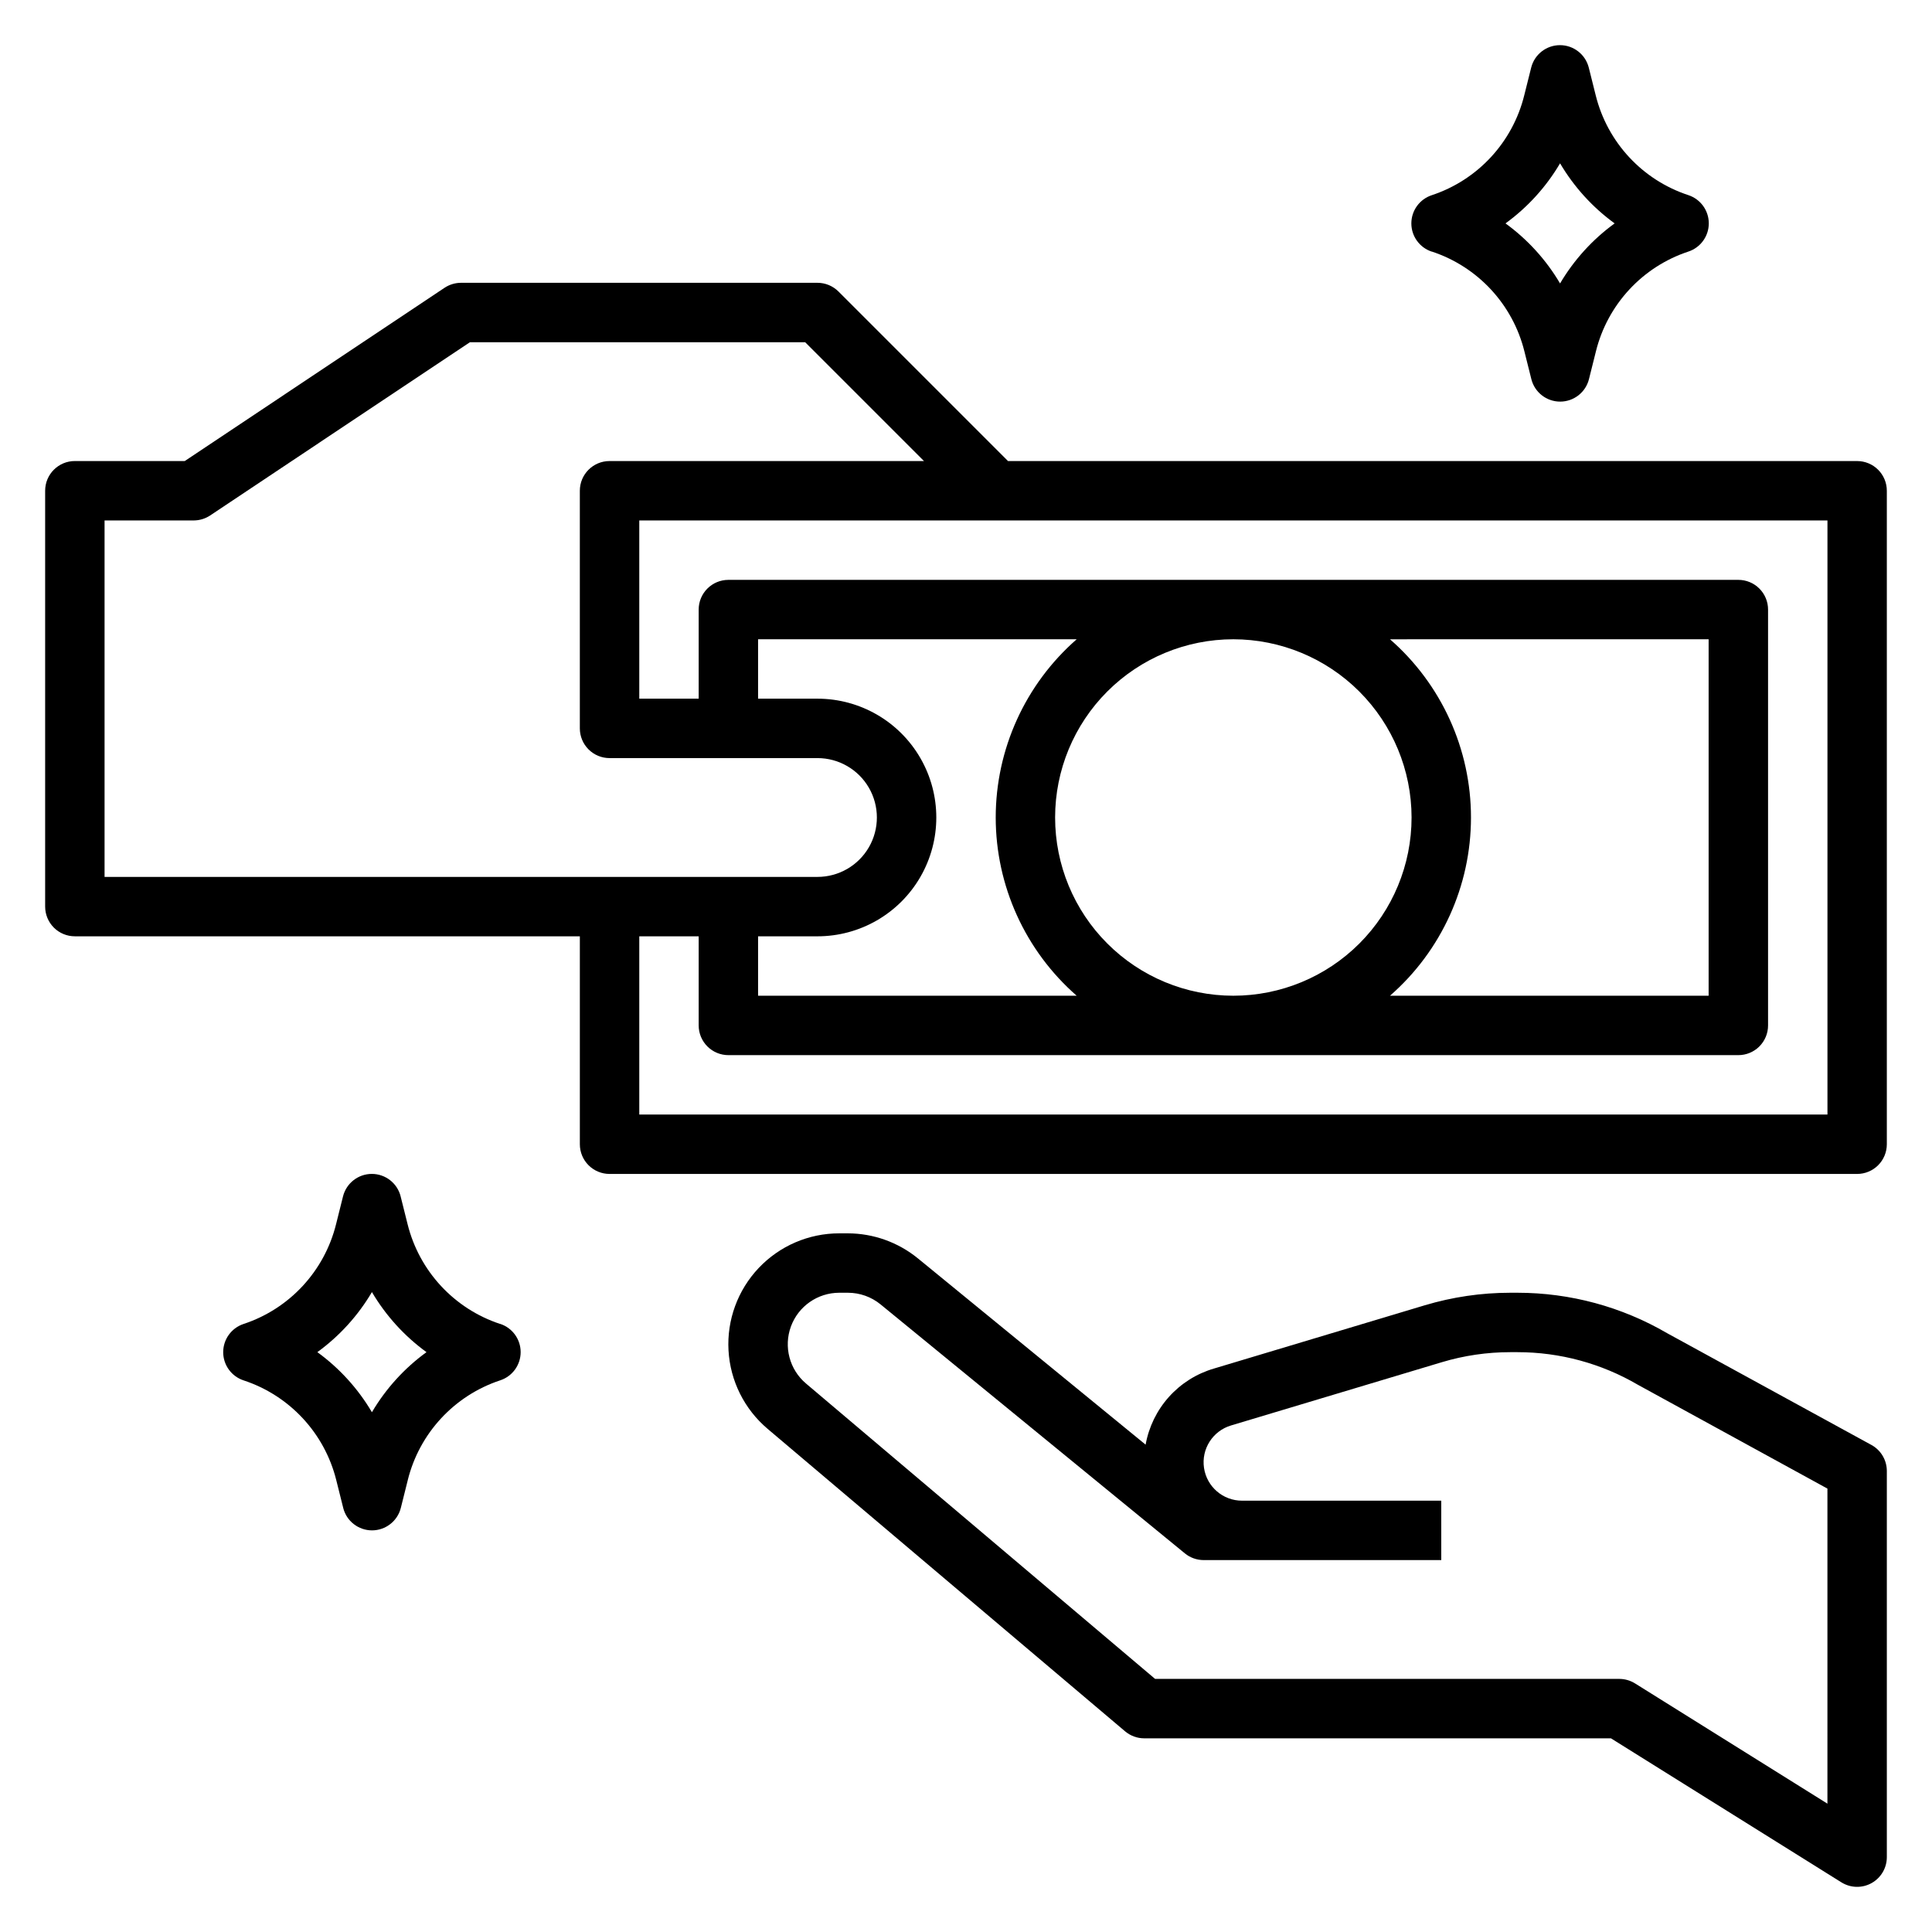 <?xml version="1.0" encoding="UTF-8"?>
<!-- Uploaded to: ICON Repo, www.svgrepo.com, Generator: ICON Repo Mixer Tools -->
<svg fill="#000000" width="800px" height="800px" version="1.1" viewBox="144 144 512 512" xmlns="http://www.w3.org/2000/svg">
 <g>
  <path d="m636.16 266.18h-225.03l-44.926-44.926c-1.477-1.477-3.477-2.309-5.566-2.309h-94.461c-1.555 0.004-3.074 0.465-4.371 1.324l-68.84 45.91h-29.129c-4.348 0-7.871 3.523-7.871 7.871v110.21c0 2.09 0.832 4.09 2.305 5.566 1.477 1.477 3.481 2.305 5.566 2.305h133.83v55.105c0 2.09 0.828 4.09 2.305 5.566s3.477 2.305 5.566 2.305h330.62c2.086 0 4.09-0.828 5.566-2.305 1.477-1.477 2.305-3.477 2.305-5.566v-173.18c0-2.09-0.828-4.09-2.305-5.566-1.477-1.477-3.481-2.305-5.566-2.305zm-464.45 110.21v-94.465h23.613c1.555-0.004 3.074-0.461 4.371-1.324l68.84-45.906h88.844l31.488 31.488h-83.332c-4.348 0-7.871 3.523-7.871 7.871v62.977c0 2.086 0.828 4.09 2.305 5.566 1.477 1.477 3.477 2.305 5.566 2.305h55.105-0.004c5.625 0 10.824 3 13.637 7.871s2.812 10.875 0 15.746c-2.812 4.871-8.012 7.871-13.637 7.871zm346.37-15.742v-0.004c0 12.527-4.977 24.543-13.832 33.398-8.859 8.859-20.871 13.836-33.398 13.836s-24.543-4.977-33.398-13.836c-8.859-8.855-13.836-20.871-13.836-33.398 0-12.523 4.977-24.539 13.836-33.398 8.855-8.855 20.871-13.832 33.398-13.832 12.523 0.012 24.527 4.992 33.383 13.848 8.855 8.855 13.836 20.863 13.848 33.383zm-5.715-47.23 84.438-0.004v94.465h-84.438c13.637-11.91 21.461-29.129 21.461-47.234 0-18.102-7.824-35.32-21.461-47.23zm-104.49 47.227c0.008 18.102 7.832 35.32 21.457 47.234h-84.434v-15.746h15.742c11.25 0 21.645-6 27.27-15.742 5.625-9.742 5.625-21.746 0-31.488-5.625-9.742-16.02-15.746-27.27-15.746h-15.742v-15.742h84.434c-13.625 11.914-21.449 29.133-21.457 47.23zm220.42 78.723h-314.88v-47.234h15.742v23.617c0 2.09 0.832 4.09 2.309 5.566 1.477 1.477 3.477 2.305 5.566 2.305h267.65c2.086 0 4.09-0.828 5.566-2.305 1.477-1.477 2.305-3.477 2.305-5.566v-110.21c0-2.09-0.828-4.09-2.305-5.566-1.477-1.477-3.481-2.305-5.566-2.305h-267.65c-4.348 0-7.875 3.523-7.875 7.871v23.617l-15.742-0.004v-47.23h314.88z"/>
  <path d="m639.93 526.92-54.113-29.605c-12.039-7.023-25.727-10.723-39.664-10.723h-1.93c-7.664 0.004-15.285 1.121-22.625 3.316l-55.891 16.773c-4.598 1.344-8.727 3.945-11.926 7.508-3.195 3.562-5.336 7.949-6.18 12.66l-60.34-49.359v0.004c-5.242-4.281-11.797-6.629-18.562-6.644h-2.297c-8.078-0.004-15.797 3.32-21.348 9.188-5.551 5.867-8.441 13.762-7.992 21.824s4.199 15.586 10.367 20.801l94.715 80.145c1.422 1.203 3.223 1.867 5.086 1.867h123.69l61.062 38.164h0.004c2.426 1.516 5.484 1.598 7.988 0.207 2.5-1.387 4.055-4.023 4.055-6.883v-102.34c-0.004-2.879-1.574-5.527-4.102-6.906zm-11.641 95.07-50.934-31.836v0.004c-1.25-0.793-2.695-1.219-4.172-1.23h-123.07l-92.52-78.285c-4.367-3.699-5.957-9.727-3.992-15.102 1.969-5.371 7.078-8.941 12.801-8.949h2.297c3.156 0 6.215 1.09 8.66 3.086l80.648 65.984c1.402 1.148 3.156 1.773 4.969 1.777h62.977l-0.004-15.742h-52.789c-5.055 0.008-9.352-3.695-10.086-8.699s2.312-9.785 7.16-11.234l55.891-16.773c5.875-1.762 11.973-2.652 18.105-2.652h1.93c11.223 0 22.242 2.988 31.926 8.656l50.203 27.5z"/>
  <path d="m523.46 210.67c12.18 4.019 21.445 14.016 24.527 26.465l1.836 7.336v0.004c0.875 3.5 4.023 5.957 7.633 5.957 3.613 0 6.762-2.457 7.637-5.957l1.836-7.336v-0.004c3.078-12.445 12.332-22.438 24.504-26.465 3.231-1.062 5.414-4.078 5.414-7.477 0-3.402-2.184-6.418-5.414-7.481-12.188-4.008-21.461-13.996-24.551-26.449l-1.836-7.336c-0.879-3.504-4.023-5.961-7.637-5.961-3.609 0-6.758 2.457-7.633 5.961l-1.836 7.336c-3.078 12.445-12.332 22.441-24.504 26.465-3.231 1.062-5.414 4.078-5.414 7.481 0 3.398 2.184 6.414 5.414 7.477zm33.973-23.387c3.68 6.242 8.602 11.656 14.461 15.918-5.859 4.258-10.781 9.676-14.461 15.914-3.676-6.238-8.598-11.656-14.461-15.914 5.863-4.262 10.785-9.676 14.461-15.918z"/>
  <path d="m276.54 494.86c-12.184-4.019-21.445-14.012-24.531-26.465l-1.836-7.336h0.004c-0.879-3.504-4.027-5.961-7.637-5.961s-6.758 2.457-7.637 5.961l-1.836 7.336c-3.078 12.445-12.332 22.441-24.504 26.465-3.231 1.062-5.414 4.078-5.414 7.481 0 3.398 2.184 6.414 5.414 7.477 12.188 4.012 21.461 14 24.555 26.449l1.836 7.336-0.004 0.004c0.879 3.5 4.027 5.957 7.637 5.957s6.758-2.457 7.637-5.957l1.836-7.336-0.004-0.004c3.078-12.445 12.332-22.438 24.508-26.465 3.231-1.062 5.414-4.078 5.414-7.477 0-3.402-2.184-6.418-5.414-7.481zm-33.977 23.391c-3.68-6.242-8.602-11.66-14.461-15.918 5.859-4.258 10.781-9.676 14.461-15.918 3.68 6.242 8.602 11.66 14.461 15.918-5.859 4.258-10.781 9.676-14.461 15.918z"/>
 </g>
</svg>